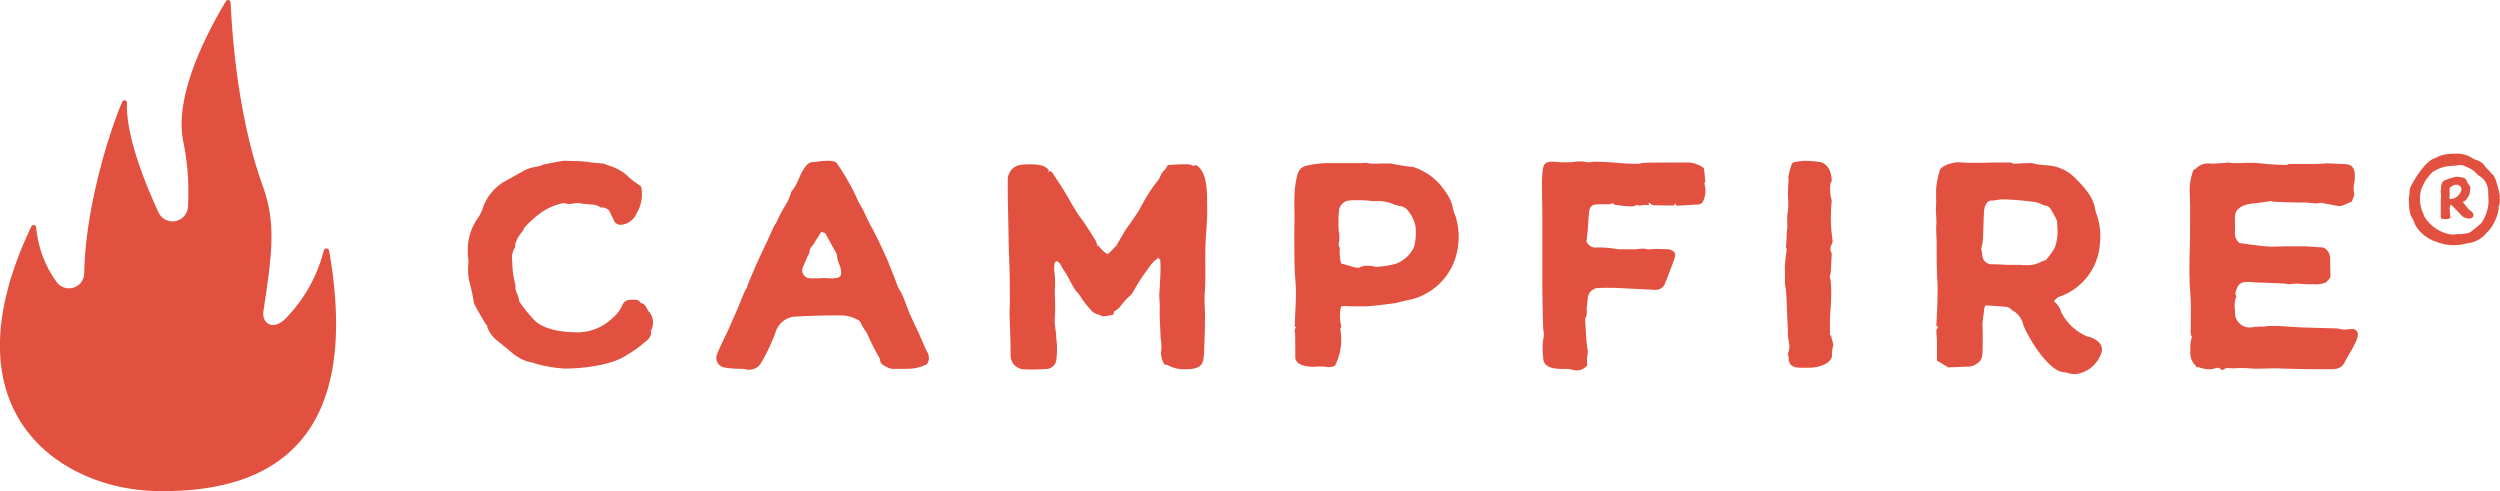 <svg xmlns="http://www.w3.org/2000/svg" width="288.039" height="56.581" viewBox="0 0 288.039 56.581">
  <g id="Group_1247" data-name="Group 1247" transform="translate(-1496.083 -583.461)">
    <g id="Group_1020" data-name="Group 1020" transform="translate(1549.984 601.984)">
      <path id="Path_579" data-name="Path 579" d="M1550.759,601.457a11.977,11.977,0,0,1-1.591-.169,2.3,2.3,0,0,0-.678.068c-.136,0-.238.033-.373.033a2.565,2.565,0,0,1-.509-.068c-.066,0-.136-.033-.2-.033a6.826,6.826,0,0,0-2.506,1.051,11.387,11.387,0,0,0-2,1.794c-.2.509-.645.848-.848,1.355-.066.238-.236.442-.2.712,0,.068,0,.17-.034.2a2.326,2.326,0,0,0-.306,1.627,10.517,10.517,0,0,0,.374,2.744c-.1.644.338,1.117.4,1.693,0,.068.035.1.035.17a16.962,16.962,0,0,0,1.694,2.1c.948,1.051,3.15,1.423,4.472,1.423a5.823,5.823,0,0,0,4.505-1.558,4.067,4.067,0,0,0,1.186-1.525.97.97,0,0,1,.982-.643h.439a.681.681,0,0,1,.712.372c.507.068.643.509.848.881.033.033.033.068.068.068a1.926,1.926,0,0,1,.338,2.065c0,.068-.068.136-.068.2.1.813-.542,1.117-.983,1.523a12.377,12.377,0,0,1-1.761,1.22c-1.659,1.185-5.047,1.593-7.182,1.593a15.059,15.059,0,0,1-3.388-.577,6.957,6.957,0,0,0-.914-.238,5.446,5.446,0,0,1-2.032-1.219c-.474-.406-.982-.78-1.456-1.185a3.567,3.567,0,0,1-1.152-1.559.262.262,0,0,0-.033-.17c-.17-.133-1.219-2.032-1.389-2.336a1.181,1.181,0,0,1-.136-.372,20.834,20.834,0,0,0-.541-2.506,6.757,6.757,0,0,1-.069-2.032c.035-.374-.1-.781-.067-1.187a6.261,6.261,0,0,1,1.084-3.862,4.663,4.663,0,0,0,.609-1.151,5.593,5.593,0,0,1,2.576-3.184c.642-.339,1.253-.713,1.9-1.051a4.1,4.1,0,0,1,1.66-.61,4.329,4.329,0,0,0,.88-.27c.712-.136,1.39-.271,2.1-.407.1,0,.169-.033.27-.033.677.033,1.391.033,2.068.067.474.035.948.136,1.422.169l1.086.1a2.047,2.047,0,0,1,.4.169A5.909,5.909,0,0,1,1554.62,598a10.248,10.248,0,0,0,1.729,1.355,4.243,4.243,0,0,1-.509,3.116,2.148,2.148,0,0,1-1.829,1.322.848.848,0,0,1-.847-.678,5.9,5.9,0,0,1-.339-.643c-.136-.507-.543-.609-.948-.71,0,0-.07.068-.07.1A2.016,2.016,0,0,0,1550.759,601.457Z" transform="translate(-1536.391 -596.411)" fill="#e2503f"/>
      <path id="Path_580" data-name="Path 580" d="M1557.908,618.733c.339-.847.747-1.659,1.152-2.506.2-.407.374-.846.577-1.287l.711-1.626c.271-.678.541-1.355.846-2.032a1.283,1.283,0,0,1,.2-.238v-.17c.746-1.862,1.388-3.286,2.271-5.115.27-.611.541-1.187.813-1.8a3,3,0,0,1,.236-.339,16.741,16.741,0,0,1,1.219-2.3,6.537,6.537,0,0,0,.509-1.219c.034-.068.034-.168.1-.2.88-1.117.813-1.9,1.593-2.846a1.129,1.129,0,0,1,.947-.507,3.3,3.3,0,0,0,.578-.068,8.837,8.837,0,0,1,1.083-.067,1.952,1.952,0,0,1,.813.135h.068s.035.1.068.1a25.93,25.93,0,0,1,2.438,4.3c.2.439.51.881.713,1.32s.4.88.643,1.355c.135.306.339.575.474.881.508.981.983,1.964,1.422,2.98.372.78.645,1.593.982,2.372.136.407.271.778.441,1.185a8,8,0,0,1,.439.778c.306.678.544,1.39.815,2.067.338.78.711,1.558,1.085,2.338.168.406.338.78.507,1.152a9.847,9.847,0,0,0,.474,1.051,1.287,1.287,0,0,1,.2.778c-.035.371-.1.644-.508.778a5.067,5.067,0,0,1-1.458.374c-.541.033-1.049.033-1.591.033h-.679a2.24,2.24,0,0,1-.88-.372.735.735,0,0,1-.507-.712c0-.068-.033-.1-.068-.17a27.949,27.949,0,0,1-1.355-2.677,3.511,3.511,0,0,0-.2-.371,5.676,5.676,0,0,1-.574-.949.8.8,0,0,0-.442-.441,4.157,4.157,0,0,0-1.794-.474c-1.864,0-3.759.035-5.622.168a2.546,2.546,0,0,0-1.932,1.628,21.111,21.111,0,0,1-1.762,3.76,1.626,1.626,0,0,1-1.286.711,1.17,1.17,0,0,1-.339-.033c-.136-.033-.272-.033-.374-.068a12.386,12.386,0,0,1-2.236-.17A1.127,1.127,0,0,1,1557.908,618.733Zm9.928-9.281c.27.475.644.508,1.151.508.372,0,.778,0,1.185-.033.306,0,.61.033.914.033a2.278,2.278,0,0,0,.475-.033c.576-.035.711-.306.643-.881-.068-.61-.507-1.152-.441-1.8-.474-.848-.913-1.66-1.389-2.507-.136-.033-.306-.1-.441-.135-.339.541-.679,1.049-.983,1.559a1.01,1.01,0,0,0-.373.778.623.623,0,0,1-.169.338c-.2.509-.441,1.016-.642,1.525A.869.869,0,0,0,1567.836,609.452Zm1.081-3.319v0Z" transform="translate(-1529.209 -596.411)" fill="#e2503f"/>
      <path id="Path_581" data-name="Path 581" d="M1584.408,596.783c.374-.033.748-.068,1.119-.068.71,0,1.93.035,2.236.813h.1c.238,0,.306.238.407.373.439.678.881,1.32,1.285,2,.442.71.813,1.422,1.255,2.132a9.831,9.831,0,0,0,.677.983c.575.78,1.083,1.626,1.591,2.439a2.245,2.245,0,0,1,.2.509.486.486,0,0,1,.035.236.446.446,0,0,1,.1-.133,4.17,4.17,0,0,0,.747.778c.137.136.237.2.306.2.1,0,.168-.1.338-.238.237-.236.474-.509.71-.744.372-.645.746-1.288,1.119-1.9.439-.61.881-1.219,1.286-1.864.239-.3.374-.677.578-.981a16.367,16.367,0,0,1,1.693-2.609,2.628,2.628,0,0,0,.373-.61,1.849,1.849,0,0,1,.507-.745,1.87,1.87,0,0,0,.339-.541q1.067-.1,2.135-.1a1.573,1.573,0,0,1,.78.168c.1.035.236-.065.372-.065,1.151.609,1.253,2.744,1.253,3.861,0,.71.034,1.422,0,2.168-.035.983-.135,1.965-.17,2.946-.034.644-.034,1.254-.034,1.864,0,1.32.034,2.641-.066,3.962-.068.983.066,1.965.033,2.948,0,1.254-.066,2.541-.1,3.794a5.654,5.654,0,0,1-.135,1.051c-.272.915-1.356.915-2.135.915a3.67,3.67,0,0,1-1.862-.442.867.867,0,0,0-.442-.068h.034a2.313,2.313,0,0,1-.406-1.625,5.514,5.514,0,0,0-.035-1.287c0-.068-.032-.169-.032-.238-.034-1.119-.136-2.236-.1-3.355.034-.642-.1-1.252-.035-1.862.035-.609.068-1.254.1-1.862a15.026,15.026,0,0,0,0-1.761c0-.1-.135-.2-.2-.339a3.822,3.822,0,0,0-1.152,1.185,20.7,20.7,0,0,0-1.761,2.709,1.663,1.663,0,0,1-.374.475,7.077,7.077,0,0,0-1.083,1.186,1.926,1.926,0,0,1-.746.61,1.865,1.865,0,0,1-.135.406c-.035,0-.1.035-.135.035l-.61.1c-.1,0-.271.033-.372.033a.257.257,0,0,1-.17-.033c-.408-.2-.881-.238-1.185-.61a11.331,11.331,0,0,1-1.255-1.591,2.665,2.665,0,0,0-.474-.611c-.607-.778-.913-1.726-1.525-2.539-.135-.2-.235-.441-.371-.678-.1-.1-.238-.2-.339-.3-.2.068-.306.169-.306.372a5.269,5.269,0,0,0-.033.712,10.058,10.058,0,0,1,.067,2.268c0,1.084.1,2.135,0,3.219-.067.746.169,1.525.169,2.3a9.534,9.534,0,0,1,0,2.609,1.224,1.224,0,0,1-1.016.948c-.574.035-1.186.068-1.76.068-.374,0-.713,0-1.085-.033a1.57,1.57,0,0,1-1.389-1.526c-.035-.642,0-1.322-.035-2-.033-.948-.068-1.93-.1-2.913,0-.61.068-1.219.033-1.829,0-1.388,0-2.778-.065-4.167,0-.373-.035-.712-.035-1.084,0-.474-.033-.913-.033-1.388l-.1-5.081v-1.761A1.737,1.737,0,0,1,1584.408,596.783Zm3.219.78c0,.033.034.067.068.1a.253.253,0,0,1,.068-.136C1587.728,597.528,1587.661,597.563,1587.627,597.563Zm7.249,16.225c0,.035.033.035.033.068v-.068Zm.745-7.588c.035-.033.035-.033.035-.068a.266.266,0,0,1-.136-.065A.446.446,0,0,1,1595.621,606.2Zm5.658-8.57.035-.033a.033.033,0,0,0-.035-.033l-.035.033A.034.034,0,0,1,1601.279,597.629Z" transform="translate(-1520.779 -596.309)" fill="#e2503f"/>
      <path id="Path_582" data-name="Path 582" d="M1607.768,615.321c.033-1.254.133-2.474.133-3.727,0-.778-.067-1.591-.133-2.371,0-.406-.035-.846-.035-1.252,0-1.458-.035-2.947,0-4.4.035-.948-.035-1.9,0-2.845a10.341,10.341,0,0,1,.373-2.88,1.357,1.357,0,0,1,1.117-.949,11.077,11.077,0,0,1,2.777-.27h3.287c.2,0,.406-.035.61-.035a.9.9,0,0,1,.3.035,5.177,5.177,0,0,0,.713.068c.406,0,.848-.035,1.252-.035h.645a22.855,22.855,0,0,0,2.608.406,6.937,6.937,0,0,1,3.659,2.778,4.744,4.744,0,0,1,.915,1.965,4.418,4.418,0,0,0,.306.948,7.777,7.777,0,0,1,.3,3.287,7.19,7.19,0,0,1-5.963,6.4c-.507.1-.982.271-1.49.339-1.049.135-2.067.271-3.118.339h-.745c-.61,0-1.22,0-1.829-.035-.1,0-.237.035-.339.035a4.423,4.423,0,0,0,0,2.2c0,.032.033.1,0,.135a2.81,2.81,0,0,1-.1.3,6.578,6.578,0,0,1-.609,4.2,1.541,1.541,0,0,1-.677.17,1.362,1.362,0,0,1-.374-.035,4.383,4.383,0,0,0-.677-.033,4.649,4.649,0,0,0-.678.033c-.71,0-2.167-.135-2.167-1.117,0-.238,0-2.744-.033-2.812a.568.568,0,0,1,.168-.645c0-.033,0-.033.033-.033-.033,0-.033,0-.033.033C1607.835,615.523,1607.768,615.49,1607.768,615.321Zm7.147-6.641h.27a1.731,1.731,0,0,1,.882-.236,2.254,2.254,0,0,1,.473.033c.239,0,.475.1.678.1a11.574,11.574,0,0,0,2.134-.339,3.753,3.753,0,0,0,2.168-1.964,6.54,6.54,0,0,0,.169-2.3,3.95,3.95,0,0,0-.846-1.83,1.389,1.389,0,0,0-.744-.541,4.749,4.749,0,0,1-1.187-.34,4.651,4.651,0,0,0-1.49-.271h-.78a11.205,11.205,0,0,0-1.491-.1c-.338,0-.71,0-1.049.033a1.3,1.3,0,0,0-1.219,1.051,8.576,8.576,0,0,0-.068,1.32,6.908,6.908,0,0,0,.034,1.186,4.076,4.076,0,0,1,.035,1.117c-.035.238-.136.51.068.745.033.035,0,.136,0,.2a4.106,4.106,0,0,0,0,.644c.033.3.065.61.135.981C1613.694,608.342,1614.3,608.546,1614.914,608.681Z" transform="translate(-1512.493 -596.352)" fill="#e2503f"/>
      <path id="Path_583" data-name="Path 583" d="M1636.483,601.407h-.813c-.745,0-1.083.17-1.151.948-.068.577-.1,1.152-.135,1.761-.035.509-.1,1.016-.169,1.559a1.111,1.111,0,0,0,1.219.71,12.475,12.475,0,0,1,2.235.169,3.219,3.219,0,0,0,.577.035h1.525c.338,0,.643-.068.982-.068a1.52,1.52,0,0,1,.541.1c.339-.033.677-.068,1.016-.068.442,0,.916.035,1.355.035a.8.8,0,0,1,.441.17.526.526,0,0,1,.305.677,2.635,2.635,0,0,1-.169.542c-.3.813-.61,1.659-.949,2.473a1.129,1.129,0,0,1-1.186.814l-4.065-.2c-.372-.033-.745-.033-1.117-.033-.507,0-1.016,0-1.523.033a1.3,1.3,0,0,0-1.016,1.017c-.069.406-.069.812-.136,1.219-.033.406.1.846-.17,1.252a1.349,1.349,0,0,0,0,.374c.033.609.067,1.185.1,1.794.035.407.068.813.135,1.187a2.365,2.365,0,0,1,0,.981,3.681,3.681,0,0,0,0,1.051,1.469,1.469,0,0,1-1.186.609,2.3,2.3,0,0,1-.643-.1,2.639,2.639,0,0,0-.745-.068c-.916,0-2.506,0-2.506-1.287a7.584,7.584,0,0,1,.067-2.474,3.564,3.564,0,0,0-.067-.846q-.1-2.794-.1-5.589v-7.249c0-1.016-.033-2.032-.033-3.049a18.8,18.8,0,0,1,.067-2.371c.1-.712.272-1.016,1.119-1.016.339,0,.677.068,1.049.068h1.052c.371-.035.744-.1,1.116-.1a4.645,4.645,0,0,1,.678.068.647.647,0,0,0,.271.035,3.84,3.84,0,0,0,.575-.068c1.22,0,2.406.1,3.591.2.541.035,1.084.035,1.626.035l.033.033a1.417,1.417,0,0,1,.542-.136c.847-.033,1.728-.033,2.576-.033h2.742a3.451,3.451,0,0,1,1.424.507.361.361,0,0,1,.2.238c.067.475.1.915.136,1.39.034.067-.069.169-.1.3a2.713,2.713,0,0,1-.136,2c-.135.339-.439.407-.778.407-.746.034-1.525.1-2.3.136a2.8,2.8,0,0,1-.136-.306,1.868,1.868,0,0,0-.136.271c-.779,0-1.557,0-2.37-.033-.17,0-.373-.2-.542-.306v.339a1.246,1.246,0,0,0-.339-.068c-.238,0-.474.068-.712.068a.8.8,0,0,1-.374-.068.878.878,0,0,1-.574.171,12.471,12.471,0,0,1-1.932-.2c-.1,0-.136-.1-.2-.169A1.647,1.647,0,0,1,1636.483,601.407Z" transform="translate(-1505.333 -596.394)" fill="#e2503f"/>
      <path id="Path_584" data-name="Path 584" d="M1655.312,599.018a4.552,4.552,0,0,0,.1,1.8.827.827,0,0,1,.035.271,17.947,17.947,0,0,0,.1,4.471,1.024,1.024,0,0,1-.067.442.928.928,0,0,0-.068.981.645.645,0,0,1,.035.271c-.035.643-.069,1.32-.1,1.965a2.488,2.488,0,0,1-.136.542,2.558,2.558,0,0,1,.136.71,14.071,14.071,0,0,1,.033,1.694c0,.848-.1,1.659-.135,2.472v1.829a1.581,1.581,0,0,0,.135.1c.069.374.169.645.239.949,0,.067.032.17,0,.236a3.441,3.441,0,0,0-.136,1.187c-.238,1.016-1.8,1.322-2.677,1.322h-.949c-.71,0-1.355-.2-1.355-1.051-.032-.169-.067-.374-.1-.577a2.132,2.132,0,0,0,.1-1.388,5.656,5.656,0,0,1-.1-1.32c0-.272-.035-.542-.035-.813-.034-.441-.034-.881-.067-1.355-.035-.712-.035-1.457-.1-2.168,0-.372-.136-.78-.136-1.152v-1.252A7.022,7.022,0,0,1,1650.1,608c.035-.44.1-.88.169-1.388a.849.849,0,0,1-.068-.542c.068-.542.033-1.084.1-1.626.1-.712-.069-1.457.1-2.168a8.112,8.112,0,0,0,.034-1.287,15.892,15.892,0,0,1,.035-2.2c.032-.2-.035-.44,0-.645.1-.473.235-.915.371-1.354a.521.521,0,0,1,.339-.238c.371-.068.745-.1,1.119-.135a11.476,11.476,0,0,1,1.523.1c1.185.068,1.628,1.186,1.628,2.236C1655.414,598.85,1655.346,598.918,1655.312,599.018Z" transform="translate(-1498.31 -596.411)" fill="#e2503f"/>
      <path id="Path_585" data-name="Path 585" d="M1663.106,601.483c.035-.712-.035-1.458.035-2.168a10.123,10.123,0,0,1,.372-1.761c.136-.677,1.626-1.016,2.168-1.016a19.986,19.986,0,0,0,2,.067c.609,0,1.253,0,1.9-.033h1.829a.974.974,0,0,1,.542.1c.035.035.135.035.2.035.61-.035,1.252-.068,1.862-.068.067,0,.136-.035.169,0,.88.3,1.8.17,2.677.406a4.939,4.939,0,0,1,2.1,1.151c.915.881,2.269,2.3,2.438,3.593a5.03,5.03,0,0,0,.272.948,7.6,7.6,0,0,1,.306,3.252,6.934,6.934,0,0,1-4.439,5.961,1.486,1.486,0,0,0-.846.61,2.527,2.527,0,0,1,.846,1.287,5.946,5.946,0,0,0,2.642,2.607,1.3,1.3,0,0,0,.575.2,2.892,2.892,0,0,1,1.052.577,1.156,1.156,0,0,1,.371,1.185,3.6,3.6,0,0,1-3.015,2.539,2.646,2.646,0,0,1-.746-.1,5.226,5.226,0,0,0-.642-.135c-1.729-.1-4.167-4.133-4.641-5.522a2.445,2.445,0,0,0-1.119-1.525c-.136-.033-.236-.17-.338-.271-.136-.068-.306-.2-.442-.2-.812-.067-1.625-.135-2.437-.17a1.979,1.979,0,0,0-.169.474c0,.61-.2,1.22-.171,1.83q.052,1.474,0,2.946c0,1.051-.271,1.287-1.118,1.727v.035c-.033,0-.068-.035-.1-.035l-.034.035c-.067,0-.169.033-.271.033-.745.033-1.49.068-2.438.1-.306-.2-.781-.475-1.288-.778v-2.168c0-.441-.067-.847-.067-1.254,0-.17.135-.306.2-.509a.155.155,0,0,1-.2-.168c.067-1.254.135-2.507.135-3.728.035-.745-.035-1.456-.068-2.168,0-.643-.033-1.252-.033-1.9v-1.557c0-.746-.1-1.526-.034-2.3C1663.174,602.94,1663.038,602.193,1663.106,601.483Zm5.319,5.69a1.1,1.1,0,0,0,1.22,1.119c.508,0,.981.033,1.49.067h1.592a6.366,6.366,0,0,0,.813.035,3.44,3.44,0,0,0,1.8-.441,3,3,0,0,1,.406-.135,5.407,5.407,0,0,0,.441-.543,4.666,4.666,0,0,0,.645-1.016,5.9,5.9,0,0,0,.235-2.438,2.172,2.172,0,0,0-.065-.645c-.2-.406-.442-.846-.678-1.217a.842.842,0,0,0-.746-.442,2.483,2.483,0,0,1-.439-.2,2.8,2.8,0,0,0-.713-.2,31.212,31.212,0,0,0-3.557-.3h-.135c-.406,0-.814.135-1.219.135-.577,0-.813.643-.88,1.151-.069,1.119-.069,2.236-.136,3.388a5.878,5.878,0,0,1-.2,1.049A3.6,3.6,0,0,1,1668.425,607.173Z" transform="translate(-1493.941 -596.369)" fill="#e2503f"/>
      <path id="Path_586" data-name="Path 586" d="M1699.342,610.59h-.576c-.507,0-1.016-.068-1.525-.068a5.173,5.173,0,0,0-.713.068h-.065c-.136,0-.306-.068-.407-.068-1.152-.067-2.27-.1-3.422-.135-.238-.035-.508-.035-.745-.068-.712,0-1.22.033-1.491.848-.068.236-.236.507-.035.778.035.035-.033.17-.066.272a3.022,3.022,0,0,0-.068,1.455,1.7,1.7,0,0,0,1.558,1.9,6.1,6.1,0,0,0,.778-.068c.136,0,.306-.033.44-.033h.306a2.184,2.184,0,0,0,.474-.035,5.061,5.061,0,0,1,.71-.033h.748c.2,0,.4.033.642.033.745.068,1.491.1,2.27.136l3.457.1a2.837,2.837,0,0,1,.541.035,2.39,2.39,0,0,0,.677.1,5.646,5.646,0,0,0,.746-.068h.135a.646.646,0,0,1,.643.813,3.4,3.4,0,0,1-.373.981c-.306.68-.745,1.288-1.084,1.965-.406.883-1.084.883-1.964.883q-2.948,0-5.894-.1h-.374c-.609,0-1.251.035-1.9.035a7.772,7.772,0,0,1-.881-.035,8.367,8.367,0,0,0-.915-.033,9.323,9.323,0,0,0-.949.033c-.17,0-.372-.033-.542-.033a.79.79,0,0,0-.609.2c-.035,0-.068.035-.135.035a.257.257,0,0,1-.136-.068.469.469,0,0,0-.373-.2.991.991,0,0,0-.3.067,2.541,2.541,0,0,1-.677.1,3.741,3.741,0,0,1-1.221-.238h-.236a.675.675,0,0,0-.1-.169,2.082,2.082,0,0,1-.608-1.8,3.677,3.677,0,0,1,.168-1.491,1.576,1.576,0,0,1-.135-.88c0-1.084.033-2.168,0-3.287-.033-.914-.136-1.829-.136-2.744-.033-.745,0-1.49,0-2.235.068-1.965.068-3.9.068-5.861,0-.474-.035-.981-.035-1.457a6.28,6.28,0,0,1,.441-2.845c.067,0,.169,0,.2-.068a1.989,1.989,0,0,1,1.8-.609c.575,0,1.185-.068,1.762-.1a.225.225,0,0,1,.2-.033,5.787,5.787,0,0,0,1.083.068c.508,0,1.016-.035,1.524-.035a5.367,5.367,0,0,1,.746.035c.509.033,1.016.1,1.525.135.609.035,1.252.068,1.863.068l.033.035a.511.511,0,0,1,.3-.136h1.966c.745,0,1.457,0,2.2-.068.612,0,1.186.035,1.8.068.847,0,1.422.068,1.557,1.051a5.506,5.506,0,0,1-.033,1.049,2.752,2.752,0,0,0-.033,1.287c.033.067,0,.17,0,.236-.1.272-.2.51-.272.712-.338.136-.643.271-.948.407a1.061,1.061,0,0,1-.472.1,5.149,5.149,0,0,1-.711-.1c-.407-.1-.85-.169-1.287-.238-.07-.033-.137-.068-.2-.033a2.651,2.651,0,0,1-.507.067c-.441,0-.883-.1-1.287-.1-1.22,0-2.474-.033-3.694-.1-.068,0-.134-.068-.2-.068-.679.1-1.321.2-1.965.271-.948.068-2.2.407-2.2,1.594,0,.574.035,1.186,0,1.761a1.439,1.439,0,0,0,.542,1.219c1.051.136,2.067.3,3.083.372a5.6,5.6,0,0,0,.745.033c.508,0,1.017-.033,1.526-.033h2.3c.677.033,1.355.1,2,.135a1.411,1.411,0,0,1,.778,1.322c0,.712.033,1.39.033,2.1a6.565,6.565,0,0,1-.474.576c-.035,0-.035.035-.068.035A2.926,2.926,0,0,1,1699.342,610.59Z" transform="translate(-1486.611 -596.363)" fill="#e2503f"/>
    </g>
    <g id="Group_1021" data-name="Group 1021" transform="translate(1773.617 601.172)">
      <path id="Path_587" data-name="Path 587" d="M1703.943,600.649a3.974,3.974,0,0,0,.044-.578,1.536,1.536,0,0,1,.251-.694c.414-.856,1.625-2.689,2.571-3.027a3.324,3.324,0,0,0,.561-.267,5.312,5.312,0,0,1,1.936-.28,3.25,3.25,0,0,1,1.877.487,2.2,2.2,0,0,0,.575.251,1.888,1.888,0,0,1,.931.724c.148.207.34.355.5.547s.324.341.488.517a2.838,2.838,0,0,1,.326.784,9.388,9.388,0,0,1,.383,1.609.577.577,0,0,1-.031.164,1.07,1.07,0,0,1,.044.324,3.406,3.406,0,0,1-.1.546c-.031.119-.1.223-.043.341a.171.171,0,0,1-.016.117,5.133,5.133,0,0,1-1.183,2.513,1.932,1.932,0,0,0-.251.251,3.227,3.227,0,0,1-1.993,1.121c-.251.045-.5.089-.739.148a4.966,4.966,0,0,1-1.048.089,5.087,5.087,0,0,1-1.981-.4,1.058,1.058,0,0,0-.235-.074,4.652,4.652,0,0,1-1.788-1.286,4.864,4.864,0,0,1-.414-.65c-.074-.147-.118-.326-.191-.487a.08.08,0,0,0-.046-.073,2.583,2.583,0,0,1-.412-1.271c-.044-.355-.044-.709-.06-1.063A3.433,3.433,0,0,1,1703.943,600.649Zm.192,1.8c0,.015.015.015.044.015-.014,0-.014-.015-.029-.028Zm.132.223v-.016a.048.048,0,0,0-.03-.015h-.013C1704.238,602.657,1704.254,602.673,1704.268,602.673Zm1.271-.031a.307.307,0,0,1,.06.148,1.1,1.1,0,0,0,.251.487,4.355,4.355,0,0,0,2.689,1.789,2.109,2.109,0,0,0,.531.044c.207,0,.412-.044.619-.06v.044c.283-.028.547-.073.828-.1a1.1,1.1,0,0,0,.517-.192,12.3,12.3,0,0,0,1.271-1.064,4.763,4.763,0,0,0,.784-2.438c-.015-.31-.031-.619-.044-.914a2.184,2.184,0,0,0-.8-1.877,2.572,2.572,0,0,1-.546-.428,2.926,2.926,0,0,0-1.064-.724c-.088-.03-.178-.089-.267-.119a1.4,1.4,0,0,0-.6-.132c-.326.044-.634.088-.96.1a4.206,4.206,0,0,0-2.187.724,6.834,6.834,0,0,0-.872,1.079,2.642,2.642,0,0,1-.176.355,2.556,2.556,0,0,0-.341,1.033A3.915,3.915,0,0,0,1705.538,602.643Zm2.276-3.6a.611.611,0,0,1,.222-.164,5.727,5.727,0,0,1,1.374-.427c.251.028.487.073.738.1a.536.536,0,0,1,.354.266,2.857,2.857,0,0,0,.386.65.531.531,0,0,1,.088.415c0,.072-.029.131-.029.19a1.152,1.152,0,0,1-.222.7c-.029.06-.075.1-.1.163a.67.67,0,0,1-.43.368c-.012,0-.028.045-.073.073.238.282.458.577.681.842.09.09.207.148.31.236a1.131,1.131,0,0,1,.164.192c.176.31.028.562-.326.621-.045,0-.089.015-.134.015a.681.681,0,0,1-.3-.073.8.8,0,0,1-.589-.355c-.326-.34-.666-.678-.992-1.019a1.221,1.221,0,0,0-.207-.163.812.812,0,0,0-.118.472,6.018,6.018,0,0,0,.073.887.29.29,0,0,1-.163.266,1.384,1.384,0,0,1-.354.044c-.148,0-.3-.013-.458-.029a.336.336,0,0,1-.133-.3v-1.565c0-.236.015-.458.031-.694a1.8,1.8,0,0,0-.046-.548v-.013C1707.651,599.807,1707.548,599.377,1707.815,599.039Zm.812,1.979a1.145,1.145,0,0,0,.754-.222,1.3,1.3,0,0,0,.591-.976.216.216,0,0,1-.044-.072.556.556,0,0,0-.608-.371.775.775,0,0,0-.4.134c-.1.075-.207.133-.31.207-.028.385.015.784-.028,1.168C1708.568,600.914,1708.6,600.959,1708.626,601.018Z" transform="translate(-1703.899 -595.803)" fill="#e2503f"/>
    </g>
    <path id="Path_588" data-name="Path 588" d="M1532.712,606.322a17.2,17.2,0,0,1-4.09,7.514c-1.617,1.935-3.087.956-2.867-.515,1.013-6.749,1.482-10.124-.1-14.494-2.959-8.188-3.538-18.053-3.684-21.083a.288.288,0,0,0-.534-.135c-2.038,3.383-6.087,10.9-4.892,16.29a28.856,28.856,0,0,1,.516,7.381,1.779,1.779,0,0,1-3.393.662c-1.8-3.9-3.778-9.055-3.628-12.617a.286.286,0,0,0-.549-.127c-1.4,3.2-4.259,12.091-4.38,19.744a1.761,1.761,0,0,1-3.213.981,12.673,12.673,0,0,1-2.329-6.257.29.29,0,0,0-.547-.115c-10.259,21.473,3.421,30.249,14.306,30.49,14.012.309,23.737-6.329,19.99-27.719A.315.315,0,0,0,1532.712,606.322Z" transform="translate(0.679 5.992)" fill="#e2503f"/>
  </g>
</svg>
